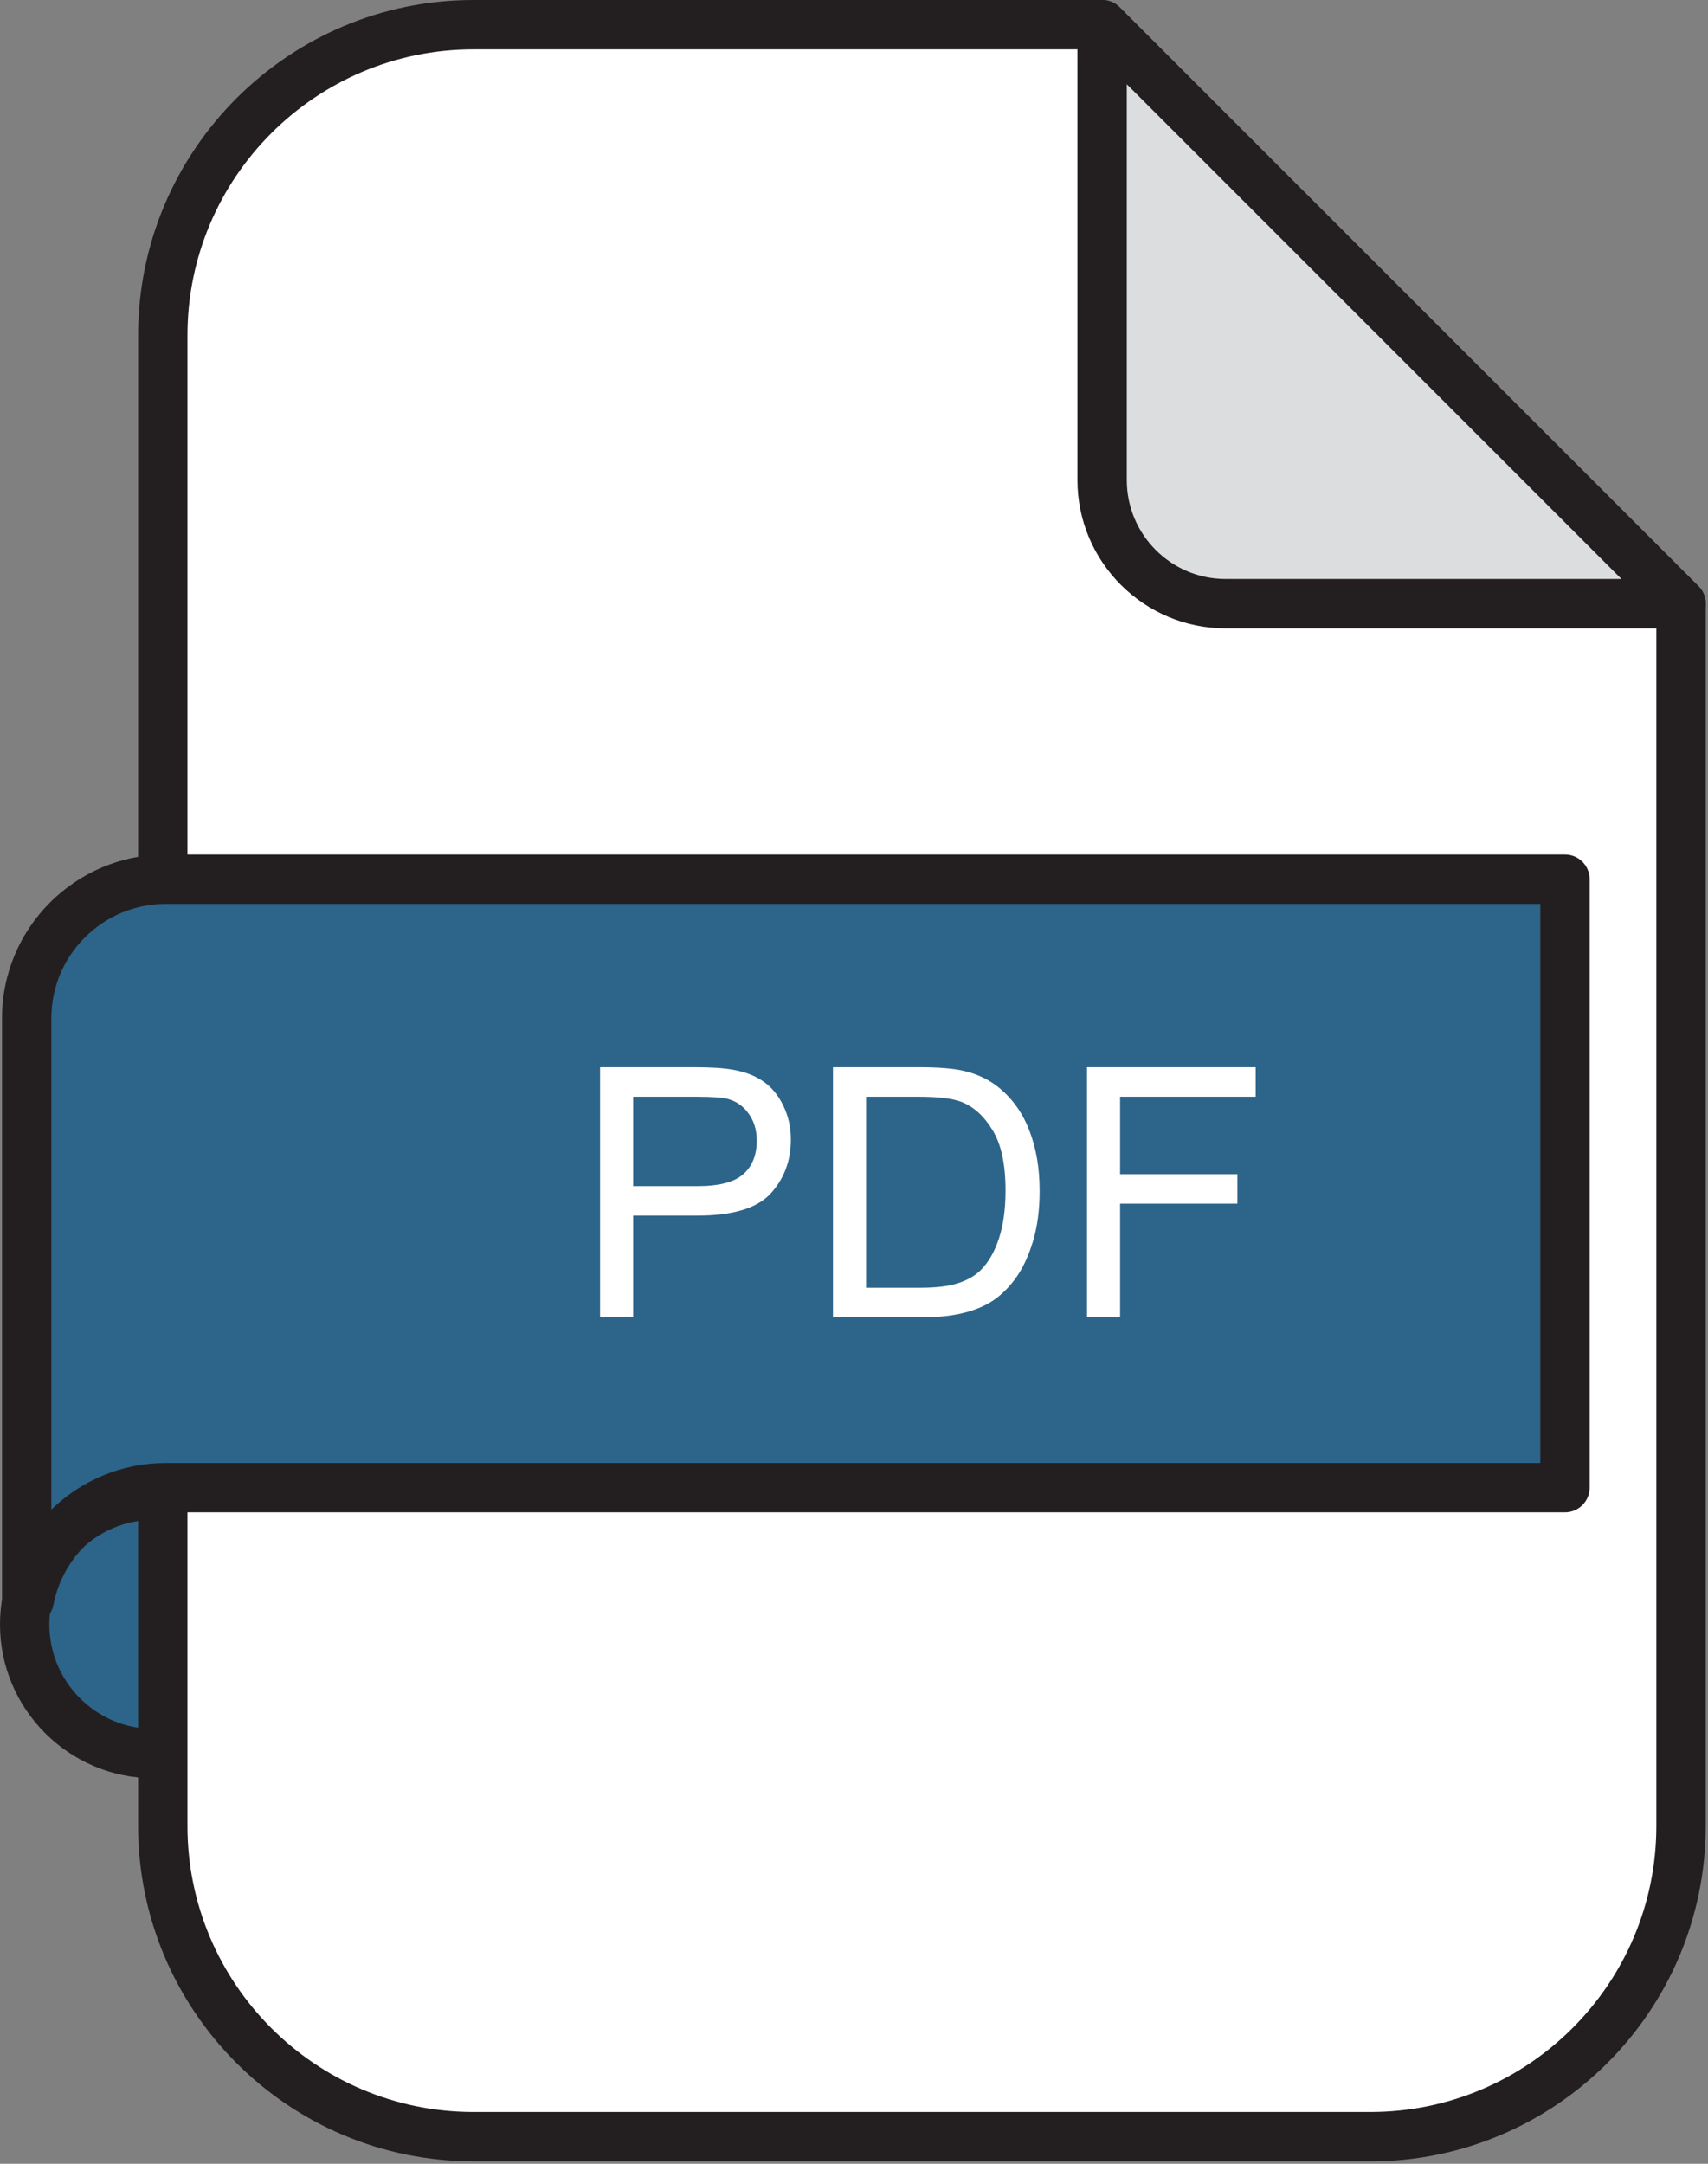 <?xml version="1.0" encoding="UTF-8"?> <svg xmlns="http://www.w3.org/2000/svg" width="450" height="570" viewBox="0 0 450 570" fill="none"><rect x="0" y="0" width="450" height="570" fill="#808080" stroke="none"/><g clip-path="url(#clip0_4766_65)"><path d="M40.54 461.95C59.34 461.95 74.58 446.71 74.58 427.91C74.58 409.11 59.34 393.87 40.54 393.87C21.74 393.87 6.5 409.11 6.5 427.91C6.5 446.71 21.74 461.95 40.54 461.95Z" fill="#2D648A"></path><path d="M40.54 468.45C18.19 468.45 0 450.26 0 427.91C0 405.56 18.19 387.37 40.54 387.37C62.89 387.37 81.08 405.56 81.08 427.91C81.08 450.26 62.89 468.45 40.54 468.45ZM40.54 400.37C25.35 400.37 13 412.72 13 427.91C13 443.1 25.35 455.45 40.54 455.45C55.73 455.45 68.08 443.1 68.08 427.91C68.08 412.72 55.73 400.37 40.54 400.37Z" fill="#231F20"></path><path d="M290.37 6.5H124.74C79.53 6.5 42.89 43.15 42.89 88.35V481.01C42.89 526.22 79.54 562.86 124.74 562.86H361.04C406.25 562.86 442.89 526.21 442.89 481.01V159.02L290.37 6.5Z" fill="white"></path><path d="M361.03 569.36H124.74C76.02 569.36 36.39 529.73 36.39 481.01V88.35C36.39 39.63 76.02 0 124.74 0H290.37C292.09 0 293.75 0.68 294.97 1.9L447.49 154.42C448.71 155.64 449.39 157.29 449.39 159.02V481.02C449.39 529.74 409.76 569.37 361.04 569.37L361.03 569.36ZM124.74 13C83.19 13 49.39 46.8 49.39 88.35V481.01C49.39 522.56 83.19 556.36 124.74 556.36H361.04C402.59 556.36 436.39 522.56 436.39 481.01V161.71L287.68 13H124.74Z" fill="#231F20"></path><path d="M290.37 6.5L442.89 159.02H322.9C304.94 159.02 290.37 144.46 290.37 126.49V6.5Z" fill="#DCDDDE"></path><path d="M442.91 165.52H322.9C301.38 165.52 283.87 148.01 283.87 126.49V6.5C283.87 3.87 285.45 1.5 287.88 0.49C290.31 -0.52 293.1 0.04 294.96 1.9L447.18 154.12C448.54 155.31 449.4 157.06 449.4 159.01C449.4 162.6 446.49 165.51 442.9 165.51L442.91 165.52ZM296.87 22.19V126.49C296.87 140.84 308.54 152.52 322.9 152.52H427.2L296.87 22.19Z" fill="#231F20"></path><path d="M43.64 231.619C23.42 231.619 7.03 248.009 7.03 268.229V421.539H7.7C10.96 404.659 25.8 391.899 43.64 391.899H412.32V231.619H43.64Z" fill="#2D648A"></path><path d="M7.7 428.029H7.03C3.44 428.029 0.53 425.119 0.53 421.529V268.219C0.53 244.449 19.87 225.109 43.64 225.109H412.32C415.91 225.109 418.82 228.019 418.82 231.609V391.889C418.82 395.479 415.91 398.389 412.32 398.389H43.64C29.24 398.389 16.81 408.639 14.08 422.759C13.49 425.819 10.81 428.029 7.7 428.029ZM43.64 238.119C27.04 238.119 13.53 251.629 13.53 268.229V397.669C21.37 390.029 32.06 385.399 43.64 385.399H405.82V238.119H43.64Z" fill="#231F20"></path><path d="M158.098 347V281.145H182.939C187.312 281.145 190.651 281.354 192.957 281.773C196.191 282.312 198.902 283.346 201.088 284.873C203.274 286.37 205.026 288.482 206.344 291.207C207.691 293.932 208.365 296.927 208.365 300.191C208.365 305.792 206.583 310.538 203.02 314.432C199.456 318.295 193.017 320.227 183.703 320.227H166.812V347H158.098ZM166.812 312.455H183.838C189.468 312.455 193.466 311.407 195.832 309.311C198.198 307.214 199.381 304.264 199.381 300.461C199.381 297.706 198.677 295.355 197.27 293.408C195.892 291.432 194.065 290.129 191.789 289.5C190.322 289.111 187.611 288.916 183.658 288.916H166.812V312.455ZM219.461 347V281.145H242.146C247.268 281.145 251.176 281.459 253.871 282.088C257.645 282.956 260.864 284.529 263.529 286.805C267.003 289.74 269.594 293.498 271.301 298.08C273.038 302.632 273.906 307.843 273.906 313.713C273.906 318.714 273.322 323.146 272.154 327.01C270.986 330.873 269.489 334.077 267.662 336.623C265.835 339.139 263.829 341.13 261.643 342.598C259.486 344.035 256.866 345.128 253.781 345.877C250.727 346.626 247.208 347 243.225 347H219.461ZM228.176 339.229H242.236C246.579 339.229 249.978 338.824 252.434 338.016C254.919 337.207 256.896 336.069 258.363 334.602C260.43 332.535 262.032 329.765 263.17 326.291C264.338 322.787 264.922 318.549 264.922 313.578C264.922 306.69 263.784 301.404 261.508 297.721C259.262 294.007 256.521 291.521 253.287 290.264C250.951 289.365 247.193 288.916 242.012 288.916H228.176V339.229ZM286.395 347V281.145H330.822V288.916H295.109V309.311H326.016V317.082H295.109V347H286.395Z" fill="white"></path></g><defs><clipPath id="clip0_4766_65"><rect width="449.41" height="569.36" fill="white"></rect></clipPath></defs></svg> 